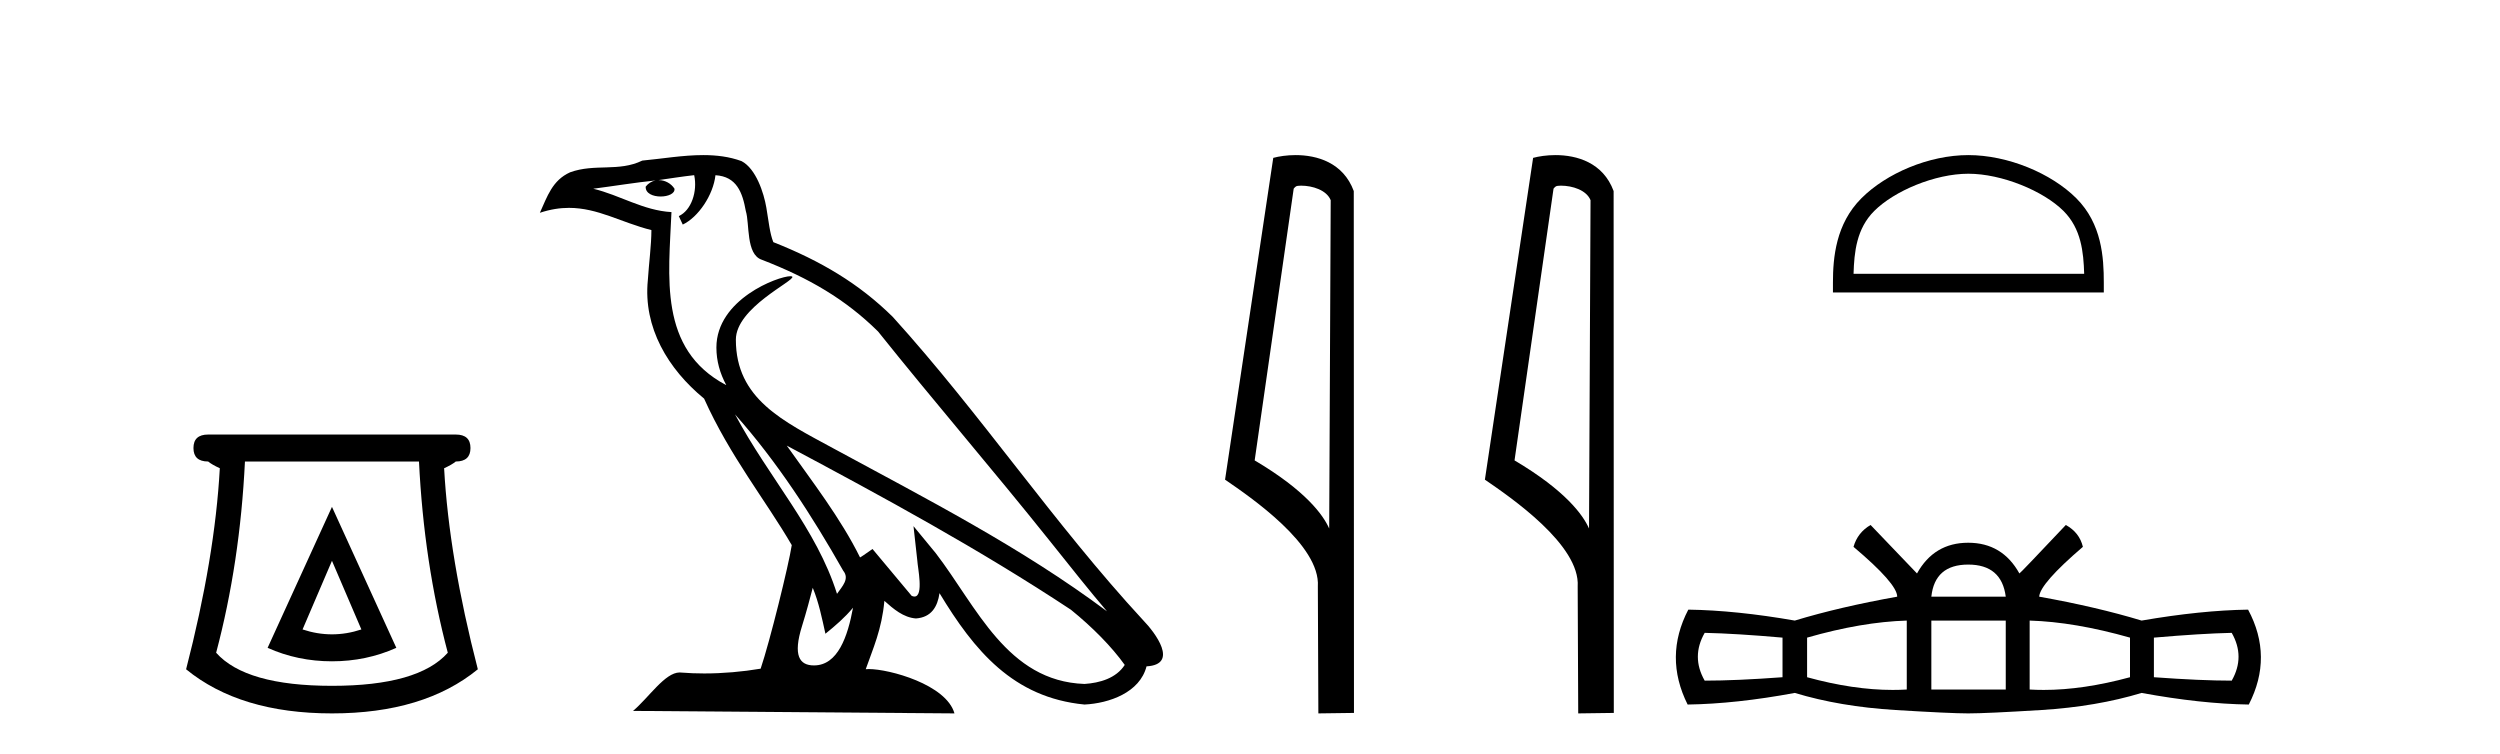 <?xml version='1.0' encoding='UTF-8' standalone='yes'?><svg xmlns='http://www.w3.org/2000/svg' xmlns:xlink='http://www.w3.org/1999/xlink' width='136.0' height='41.0' ><path d='M 18.059 30.508 L 19.659 34.242 Q 18.859 34.508 18.059 34.508 Q 17.259 34.508 16.459 34.242 L 18.059 30.508 ZM 18.059 27.574 L 14.558 35.242 Q 16.192 35.975 18.059 35.975 Q 19.926 35.975 21.56 35.242 L 18.059 27.574 ZM 22.793 25.106 Q 23.06 30.608 24.36 35.509 Q 22.76 37.309 18.059 37.309 Q 13.358 37.309 11.758 35.509 Q 13.058 30.608 13.325 25.106 ZM 11.324 23.639 Q 10.524 23.639 10.524 24.373 Q 10.524 25.106 11.324 25.106 Q 11.524 25.273 11.958 25.473 Q 11.691 30.341 10.124 36.409 Q 13.058 38.809 18.059 38.809 Q 23.06 38.809 25.994 36.409 Q 24.427 30.341 24.16 25.473 Q 24.594 25.273 24.794 25.106 Q 25.594 25.106 25.594 24.373 Q 25.594 23.639 24.794 23.639 Z' style='fill:#000000;stroke:none' /><path d='M 39.984 22.54 L 39.984 22.54 C 42.278 25.118 44.178 28.06 45.871 31.048 C 46.227 31.486 45.826 31.888 45.533 32.305 C 44.417 28.763 41.85 26.03 39.984 22.54 ZM 37.764 9.529 C 37.955 10.422 37.603 11.451 36.926 11.755 L 37.142 12.217 C 37.988 11.815 38.8 10.612 38.921 9.532 C 40.076 9.601 40.391 10.47 40.572 11.479 C 40.788 12.168 40.569 13.841 41.442 14.13 C 44.023 15.129 45.995 16.285 47.765 18.031 C 50.82 21.852 54.013 25.552 57.068 29.376 C 58.255 30.865 59.34 32.228 60.221 33.257 C 55.582 29.789 50.398 27.136 45.313 24.38 C 42.61 22.911 40.031 21.71 40.031 18.477 C 40.031 16.738 43.235 15.281 43.103 15.055 C 43.092 15.035 43.055 15.026 42.996 15.026 C 42.339 15.026 38.972 16.274 38.972 18.907 C 38.972 19.637 39.167 20.313 39.506 20.944 C 39.501 20.944 39.496 20.943 39.491 20.943 C 35.798 18.986 36.384 15.028 36.528 11.538 C 34.993 11.453 33.729 10.616 32.272 10.267 C 33.402 10.121 34.529 9.933 35.662 9.816 L 35.662 9.816 C 35.449 9.858 35.255 9.982 35.125 10.154 C 35.107 10.526 35.528 10.69 35.938 10.69 C 36.338 10.69 36.728 10.534 36.691 10.264 C 36.51 9.982 36.18 9.799 35.842 9.799 C 35.832 9.799 35.822 9.799 35.813 9.799 C 36.376 9.719 37.127 9.599 37.764 9.529 ZM 44.214 31.976 C 44.545 32.78 44.716 33.632 44.903 34.476 C 45.441 34.04 45.963 33.593 46.404 33.06 L 46.404 33.06 C 46.117 34.623 45.58 36.199 44.279 36.199 C 43.491 36.199 43.126 35.667 43.631 34.054 C 43.869 33.293 44.059 32.566 44.214 31.976 ZM 42.8 24.242 L 42.8 24.242 C 48.066 27.047 53.28 29.879 58.26 33.171 C 59.433 34.122 60.478 35.181 61.186 36.172 C 60.716 36.901 59.823 37.152 58.997 37.207 C 54.782 37.06 53.132 32.996 50.905 30.093 L 49.694 28.622 L 49.903 30.507 C 49.917 30.846 50.265 32.452 49.746 32.452 C 49.702 32.452 49.652 32.44 49.595 32.415 L 47.464 29.865 C 47.236 30.015 47.022 30.186 46.787 30.325 C 45.73 28.187 44.183 26.196 42.8 24.242 ZM 38.255 8.437 C 37.149 8.437 36.015 8.636 34.94 8.736 C 33.657 9.361 32.359 8.884 31.014 9.373 C 30.043 9.809 29.771 10.693 29.369 11.576 C 29.941 11.386 30.462 11.308 30.953 11.308 C 32.52 11.308 33.781 12.097 35.437 12.518 C 35.434 13.349 35.304 14.292 35.242 15.242 C 34.985 17.816 36.342 20.076 38.303 21.685 C 39.708 24.814 41.652 27.214 43.072 29.655 C 42.902 30.752 41.882 34.89 41.379 36.376 C 40.393 36.542 39.341 36.636 38.307 36.636 C 37.889 36.636 37.475 36.62 37.068 36.588 C 37.037 36.584 37.005 36.582 36.974 36.582 C 36.176 36.582 35.298 37.945 34.438 38.673 L 51.923 38.809 C 51.477 37.233 48.37 36.397 47.266 36.397 C 47.203 36.397 47.146 36.399 47.096 36.405 C 47.486 35.29 47.972 34.243 48.11 32.686 C 48.598 33.123 49.146 33.595 49.829 33.644 C 50.664 33.582 51.003 33.011 51.109 32.267 C 53 35.396 55.116 37.951 58.997 38.327 C 60.338 38.261 62.009 37.675 62.371 36.25 C 64.15 36.149 62.845 34.416 62.185 33.737 C 57.344 28.498 53.349 22.517 48.566 17.238 C 46.724 15.421 44.644 14.192 42.069 13.173 C 41.877 12.702 41.814 12.032 41.689 11.295 C 41.553 10.491 41.124 9.174 40.34 8.765 C 39.672 8.519 38.969 8.437 38.255 8.437 Z' style='fill:#000000;stroke:none' /><path d='M 70.778 10.1 C 71.402 10.1 72.167 10.34 72.39 10.89 L 72.308 28.751 L 72.308 28.751 C 71.991 28.034 71.05 26.699 68.254 25.046 L 70.377 10.263 C 70.476 10.157 70.474 10.1 70.778 10.1 ZM 72.308 28.751 L 72.308 28.751 C 72.308 28.751 72.308 28.751 72.308 28.751 L 72.308 28.751 L 72.308 28.751 ZM 70.481 8.437 C 70.002 8.437 69.571 8.505 69.265 8.588 L 66.643 26.094 C 68.03 27.044 71.843 29.648 71.691 31.91 L 71.719 38.809 L 73.656 38.783 L 73.645 10.393 C 73.069 8.837 71.638 8.437 70.481 8.437 Z' style='fill:#000000;stroke:none' /><path d='M 84.913 10.1 C 85.538 10.1 86.302 10.34 86.525 10.89 L 86.443 28.751 L 86.443 28.751 C 86.126 28.034 85.185 26.699 82.39 25.046 L 84.512 10.263 C 84.612 10.157 84.609 10.1 84.913 10.1 ZM 86.443 28.751 L 86.443 28.751 C 86.443 28.751 86.443 28.751 86.443 28.751 L 86.443 28.751 L 86.443 28.751 ZM 84.616 8.437 C 84.138 8.437 83.706 8.505 83.401 8.588 L 80.778 26.094 C 82.165 27.044 85.978 29.648 85.826 31.91 L 85.855 38.809 L 87.791 38.783 L 87.781 10.393 C 87.205 8.837 85.774 8.437 84.616 8.437 Z' style='fill:#000000;stroke:none' /><path d='M 107.079 9.451 C 108.892 9.451 111.16 10.382 112.258 11.48 C 113.218 12.44 113.344 13.713 113.379 14.896 L 100.833 14.896 C 100.869 13.713 100.994 12.44 101.955 11.48 C 103.052 10.382 105.267 9.451 107.079 9.451 ZM 107.079 8.437 C 104.93 8.437 102.616 9.43 101.261 10.786 C 99.87 12.176 99.712 14.007 99.712 15.377 L 99.712 15.911 L 114.447 15.911 L 114.447 15.377 C 114.447 14.007 114.342 12.176 112.952 10.786 C 111.596 9.43 109.229 8.437 107.079 8.437 Z' style='fill:#000000;stroke:none' /><path d='M 107.07 30.713 Q 108.89 30.713 109.113 32.459 L 105.065 32.459 Q 105.25 30.713 107.07 30.713 ZM 92.735 34.427 Q 94.444 34.464 96.969 34.687 L 96.969 36.841 Q 94.444 37.027 92.735 37.027 Q 91.992 35.727 92.735 34.427 ZM 121.405 34.427 Q 122.148 35.727 121.405 37.027 Q 119.734 37.027 117.172 36.841 L 117.172 34.687 Q 119.734 34.464 121.405 34.427 ZM 109.113 33.759 L 109.113 37.51 L 105.065 37.51 L 105.065 33.759 ZM 103.728 33.759 L 103.728 37.51 Q 103.351 37.532 102.961 37.532 Q 100.82 37.532 98.306 36.841 L 98.306 34.687 Q 101.277 33.833 103.728 33.759 ZM 110.413 33.759 Q 112.864 33.833 115.872 34.687 L 115.872 36.841 Q 113.326 37.532 111.18 37.532 Q 110.79 37.532 110.413 37.51 L 110.413 33.759 ZM 101.76 28.559 Q 101.054 28.968 100.831 29.748 Q 103.208 31.753 103.208 32.459 Q 100.088 33.016 97.637 33.759 Q 94.444 33.202 91.844 33.164 Q 90.507 35.727 91.807 38.327 Q 94.444 38.289 97.637 37.695 Q 100.088 38.438 103.097 38.624 Q 106.105 38.809 107.07 38.809 Q 108.073 38.809 111.062 38.624 Q 114.052 38.438 116.503 37.695 Q 119.734 38.289 122.334 38.327 Q 123.671 35.727 122.296 33.164 Q 119.734 33.202 116.503 33.759 Q 114.052 33.016 110.932 32.459 Q 110.97 31.753 113.309 29.748 Q 113.124 28.968 112.381 28.559 Q 109.893 31.196 109.855 31.196 Q 108.927 29.525 107.07 29.525 Q 105.213 29.525 104.285 31.196 Q 104.285 31.196 101.76 28.559 Z' style='fill:#000000;stroke:none' /></svg>